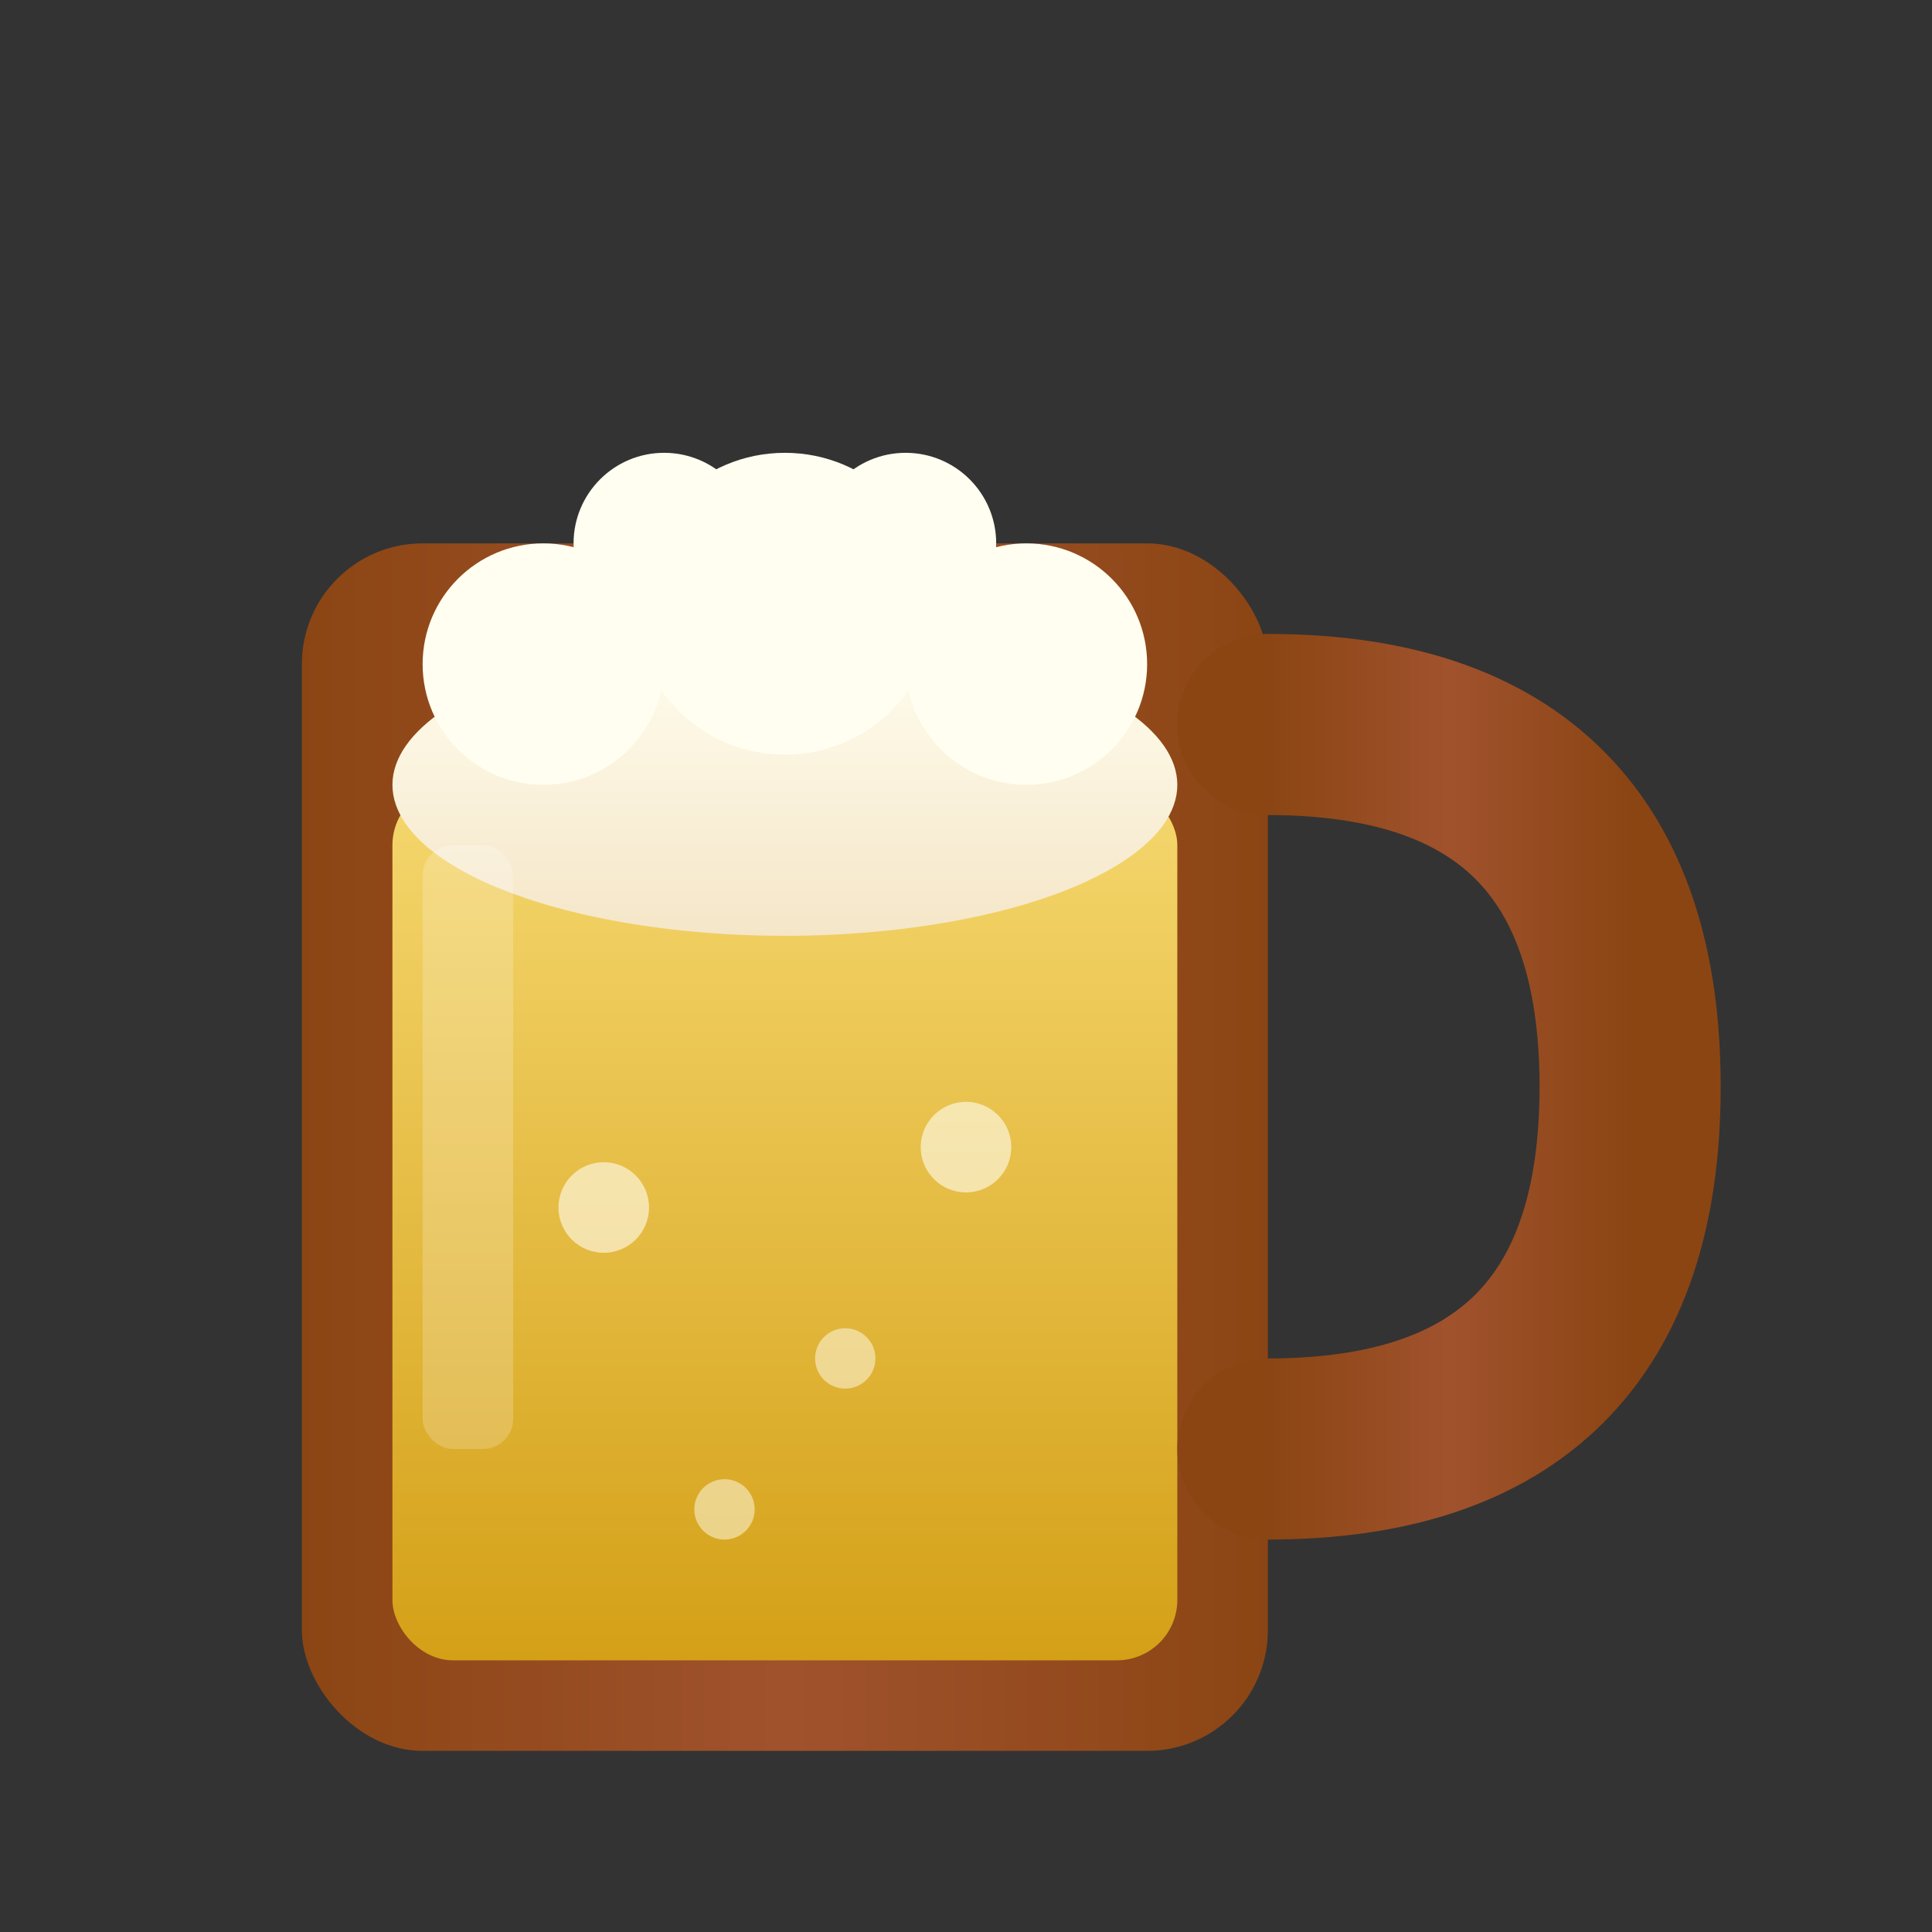 <svg xmlns="http://www.w3.org/2000/svg" viewBox="0 0 64 64">
  <rect x="0" y="0" width="64" height="64" fill="#333333" stroke="none"/>
  <defs>
    <linearGradient id="beerGradient" x1="0%" y1="0%" x2="0%" y2="100%">
      <stop offset="0%" style="stop-color:#F5D76E"/>
      <stop offset="100%" style="stop-color:#D4A017"/>
    </linearGradient>
    <linearGradient id="glassGradient" x1="0%" y1="0%" x2="100%" y2="0%">
      <stop offset="0%" style="stop-color:#8B4513"/>
      <stop offset="50%" style="stop-color:#A0522D"/>
      <stop offset="100%" style="stop-color:#8B4513"/>
    </linearGradient>
    <linearGradient id="foamGradient" x1="0%" y1="0%" x2="0%" y2="100%">
      <stop offset="0%" style="stop-color:#FFFEF0"/>
      <stop offset="100%" style="stop-color:#F5E6C8"/>
    </linearGradient>
  </defs>

  <!-- Mug body -->
  <rect x="10" y="18" width="32" height="40" rx="4" fill="url(#glassGradient)"/>

  <!-- Beer liquid -->
  <rect x="13" y="26" width="26" height="29" rx="2" fill="url(#beerGradient)"/>

  <!-- Foam -->
  <ellipse cx="26" cy="26" rx="13" ry="5" fill="url(#foamGradient)"/>
  <circle cx="18" cy="22" r="4" fill="#FFFEF0"/>
  <circle cx="26" cy="20" r="5" fill="#FFFEF0"/>
  <circle cx="34" cy="22" r="4" fill="#FFFEF0"/>
  <circle cx="22" cy="18" r="3" fill="#FFFEF0"/>
  <circle cx="30" cy="18" r="3" fill="#FFFEF0"/>

  <!-- Handle -->
  <path d="M42 24 Q54 24 54 36 Q54 48 42 48" stroke="url(#glassGradient)" stroke-width="6" fill="none" stroke-linecap="round"/>

  <!-- Bubbles -->
  <circle cx="20" cy="40" r="1.5" fill="#FFFEF0" opacity="0.6"/>
  <circle cx="28" cy="45" r="1" fill="#FFFEF0" opacity="0.5"/>
  <circle cx="32" cy="38" r="1.5" fill="#FFFEF0" opacity="0.6"/>
  <circle cx="24" cy="50" r="1" fill="#FFFEF0" opacity="0.5"/>

  <!-- Highlight on glass -->
  <rect x="14" y="28" width="3" height="20" rx="1" fill="#FFFFFF" opacity="0.2"/>
</svg>